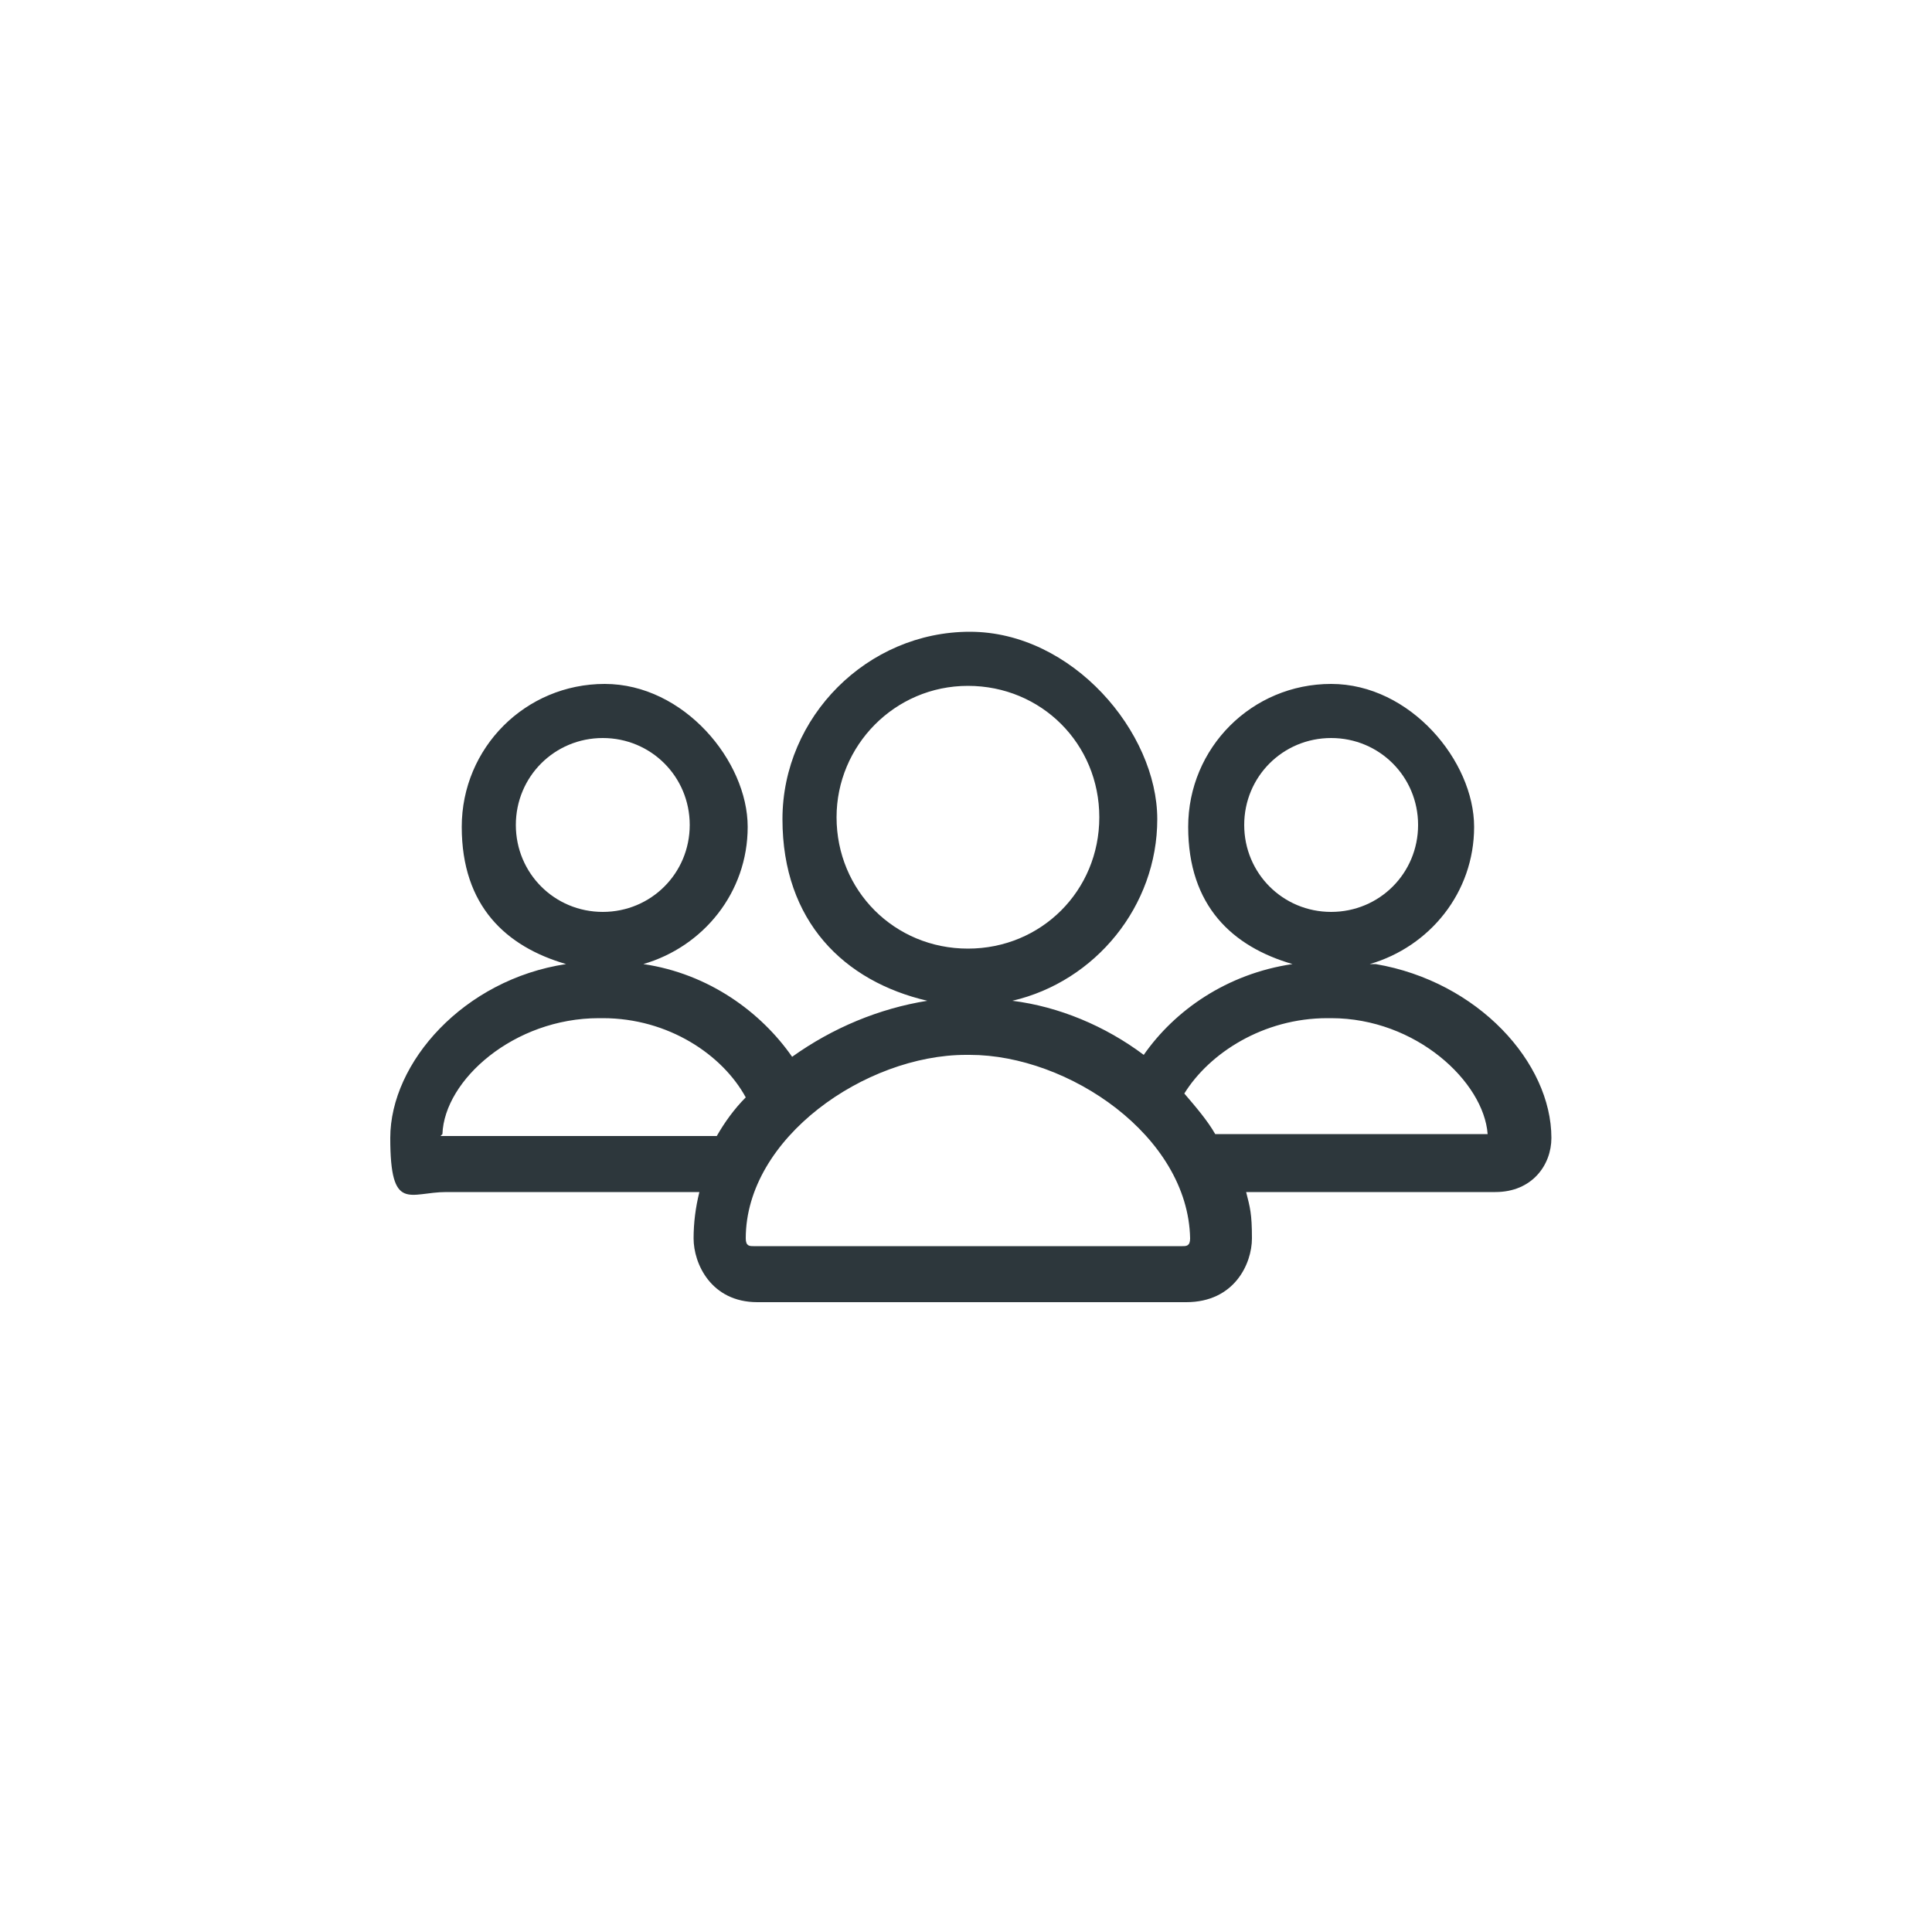 <?xml version="1.0" encoding="UTF-8"?>
<svg xmlns="http://www.w3.org/2000/svg" version="1.1" viewBox="0 0 100 100">
  <defs>
    <style>
      .cls-1 {
        fill: #2d373c;
      }
    </style>
  </defs>
  <!-- Generator: Adobe Illustrator 28.6.0, SVG Export Plug-In . SVG Version: 1.2.0 Build 709)  -->
  <g>
    <g id="Ebene_1">
      <path class="cls-1" d="M70.9,49.9c3.1-.9,5.4-3.7,5.4-7.1s-3.3-7.4-7.4-7.4-7.4,3.3-7.4,7.4,2.3,6.2,5.4,7.1c-3.4.5-6.1,2.4-7.7,4.7-2-1.5-4.4-2.5-6.8-2.8,4.3-1,7.5-4.9,7.5-9.4s-4.4-9.7-9.7-9.7-9.7,4.4-9.7,9.7,3.2,8.4,7.5,9.4c-2.5.4-4.9,1.4-7,2.9-1.6-2.3-4.3-4.3-7.7-4.8,3.1-.9,5.4-3.7,5.4-7.1s-3.3-7.4-7.4-7.4-7.4,3.3-7.4,7.4,2.3,6.2,5.4,7.1c-5.3.8-9.1,5.1-9.1,9s1,2.8,2.9,2.8h13.1c-.2.8-.3,1.6-.3,2.4,0,1.3.9,3.3,3.3,3.3h22.2c2.5,0,3.4-2,3.4-3.3s-.1-1.6-.3-2.4h12.9c1.9,0,2.9-1.4,2.9-2.8,0-3.9-3.8-8.1-9.1-9ZM64.4,42.7c0-2.5,2-4.5,4.5-4.5s4.5,2,4.5,4.5-2,4.5-4.5,4.5-4.5-2-4.5-4.5ZM43.3,42.3c0-3.7,3-6.8,6.8-6.8s6.8,3,6.8,6.8-3,6.8-6.8,6.8-6.8-3-6.8-6.8ZM26.7,42.7c0-2.5,2-4.5,4.5-4.5s4.5,2,4.5,4.5-2,4.5-4.5,4.5-4.5-2-4.5-4.5ZM22.9,58.7c.1-2.8,3.7-6,8.1-6,0,0,0,0,.1,0h0s0,0,.1,0c3.4,0,6.2,1.9,7.4,4.1-.6.6-1.1,1.3-1.5,2h-14.3ZM61.2,64.5h-22.2c-.2,0-.4,0-.4-.4,0-5.2,6.2-9.5,11.4-9.5,0,0,0,0,.1,0h0s0,0,0,0c0,0,0,0,.1,0,5.1,0,11.3,4.2,11.4,9.5,0,.4-.2.4-.4.4ZM62.9,58.7c-.4-.7-1-1.4-1.6-2.1,1.3-2.1,4.1-3.9,7.4-3.9,0,0,0,0,.1,0h0s0,0,.1,0c4.4,0,7.9,3.3,8.1,6,0,0-14.1,0-14.1,0Z"/>
    </g>
  </g>
</svg>